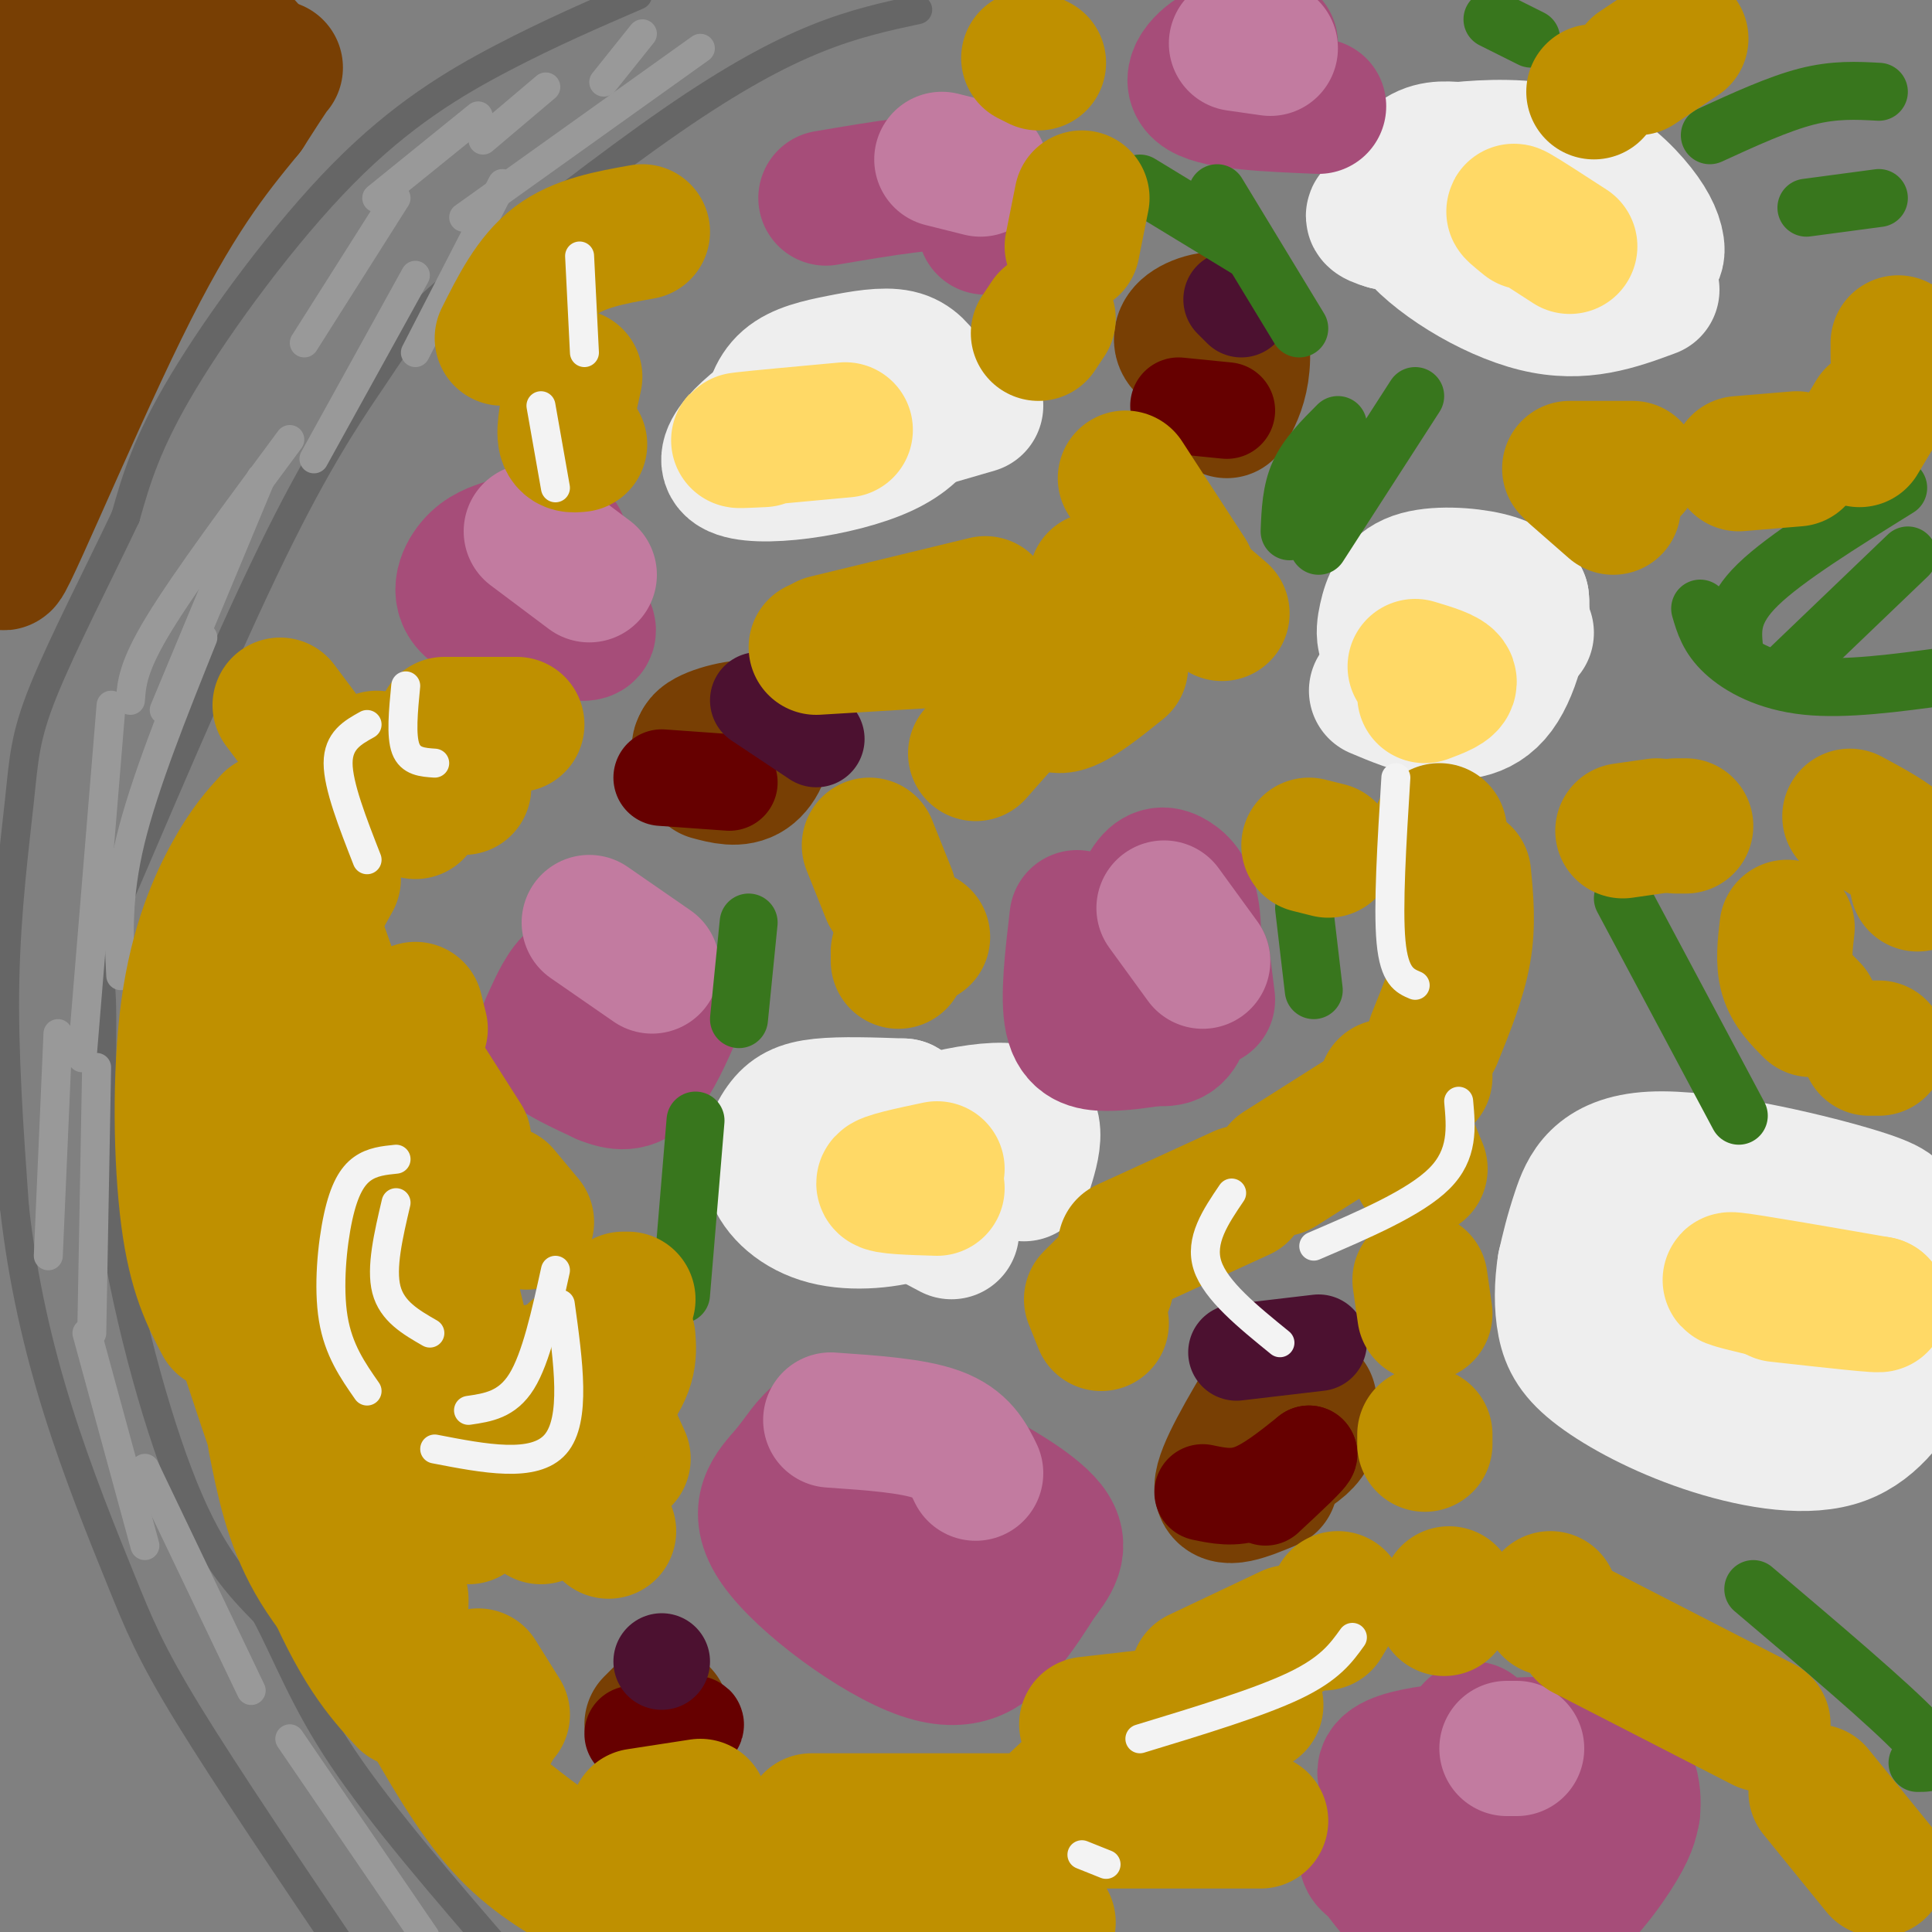 <svg viewBox='0 0 400 400' version='1.1' xmlns='http://www.w3.org/2000/svg' xmlns:xlink='http://www.w3.org/1999/xlink'><rect x="0" y="0" width="400" height="400" fill="#808080" stroke="none"/><g fill='none' stroke='#666666' stroke-width='6' stroke-linecap='round' stroke-linejoin='round'><path d='M190,2c-6.533,1.400 -13.067,2.800 -21,6c-7.933,3.200 -17.267,8.200 -30,17c-12.733,8.800 -28.867,21.400 -45,34'/><path d='M94,59c-9.786,8.190 -11.750,11.667 -16,18c-4.250,6.333 -10.786,15.524 -20,34c-9.214,18.476 -21.107,46.238 -33,74'/><path d='M25,185c-5.947,14.667 -4.316,14.333 -4,22c0.316,7.667 -0.684,23.333 2,43c2.684,19.667 9.053,43.333 15,58c5.947,14.667 11.474,20.333 17,26'/><path d='M55,334c4.689,8.844 7.911,17.956 16,30c8.089,12.044 21.044,27.022 34,42'/><path d='M132,-1c-9.012,3.893 -18.024,7.786 -28,13c-9.976,5.214 -20.917,11.750 -33,24c-12.083,12.250 -25.310,30.214 -33,43c-7.690,12.786 -9.845,20.393 -12,28'/><path d='M26,107c-5.458,11.531 -13.102,26.359 -17,36c-3.898,9.641 -4.049,14.096 -5,23c-0.951,8.904 -2.700,22.258 -3,37c-0.300,14.742 0.850,30.871 2,47'/><path d='M3,250c1.671,14.939 4.850,28.788 9,42c4.150,13.212 9.271,25.788 13,35c3.729,9.212 6.065,15.061 14,28c7.935,12.939 21.467,32.970 35,53'/></g>
<g fill='none' stroke='#999999' stroke-width='6' stroke-linecap='round' stroke-linejoin='round'><path d='M99,24c0.000,0.000 -21.000,17.000 -21,17'/><path d='M113,18c0.000,0.000 -13.000,11.000 -13,11'/><path d='M133,7c0.000,0.000 -8.000,10.000 -8,10'/><path d='M145,10c0.000,0.000 -49.000,35.000 -49,35'/><path d='M86,57c0.000,0.000 -21.000,38.000 -21,38'/><path d='M60,91c-10.750,14.500 -21.500,29.000 -27,38c-5.500,9.000 -5.750,12.500 -6,16'/><path d='M42,132c-6.083,15.167 -12.167,30.333 -15,42c-2.833,11.667 -2.417,19.833 -2,28'/><path d='M20,221c0.000,0.000 -1.000,55.000 -1,55'/><path d='M18,276c0.000,0.000 12.000,44.000 12,44'/><path d='M30,304c0.000,0.000 22.000,46.000 22,46'/><path d='M60,360c0.000,0.000 28.000,41.000 28,41'/><path d='M23,146c0.000,0.000 -6.000,73.000 -6,73'/><path d='M12,214c0.000,0.000 -2.000,46.000 -2,46'/><path d='M54,99c0.000,0.000 -20.000,48.000 -20,48'/><path d='M82,41c0.000,0.000 -19.000,30.000 -19,30'/><path d='M104,38c0.000,0.000 -18.000,35.000 -18,35'/></g>
<g fill='none' stroke='#eeeeee' stroke-width='28' stroke-linecap='round' stroke-linejoin='round'><path d='M197,255c-5.804,-3.071 -11.607,-6.143 -16,-9c-4.393,-2.857 -7.375,-5.500 -1,-9c6.375,-3.500 22.107,-7.857 29,-7c6.893,0.857 4.946,6.929 3,13'/><path d='M198,244c-2.106,2.645 -4.211,5.290 -9,7c-4.789,1.710 -12.261,2.486 -18,1c-5.739,-1.486 -9.744,-5.233 -11,-9c-1.256,-3.767 0.239,-7.553 2,-10c1.761,-2.447 3.789,-3.556 8,-4c4.211,-0.444 10.606,-0.222 17,0'/><path d='M187,229c3.489,1.867 3.711,6.533 3,9c-0.711,2.467 -2.356,2.733 -4,3'/><path d='M392,252c0.405,-1.060 0.810,-2.119 -9,-5c-9.810,-2.881 -29.833,-7.583 -41,-7c-11.167,0.583 -13.476,6.452 -15,11c-1.524,4.548 -2.262,7.774 -3,11'/><path d='M324,262c-0.634,3.967 -0.720,8.383 0,12c0.720,3.617 2.244,6.433 7,10c4.756,3.567 12.742,7.883 22,11c9.258,3.117 19.788,5.033 27,3c7.212,-2.033 11.106,-8.017 15,-14'/><path d='M395,284c3.092,-5.554 3.322,-12.440 3,-16c-0.322,-3.560 -1.197,-3.795 -12,-6c-10.803,-2.205 -31.533,-6.381 -42,-6c-10.467,0.381 -10.672,5.319 -8,9c2.672,3.681 8.219,6.107 15,7c6.781,0.893 14.794,0.255 16,0c1.206,-0.255 -4.397,-0.128 -10,0'/><path d='M357,272c1.333,1.022 9.667,3.578 12,4c2.333,0.422 -1.333,-1.289 -5,-3'/><path d='M316,131c-10.040,2.247 -20.080,4.494 -25,4c-4.920,-0.494 -4.721,-3.730 -4,-7c0.721,-3.270 1.963,-6.573 6,-8c4.037,-1.427 10.868,-0.979 15,0c4.132,0.979 5.566,2.490 7,4'/><path d='M315,124c0.583,4.631 -1.458,14.208 -5,19c-3.542,4.792 -8.583,4.798 -13,4c-4.417,-0.798 -8.208,-2.399 -12,-4'/><path d='M342,60c-7.226,2.673 -14.452,5.345 -24,3c-9.548,-2.345 -21.417,-9.708 -26,-16c-4.583,-6.292 -1.881,-11.512 1,-14c2.881,-2.488 5.940,-2.244 9,-2'/><path d='M302,31c5.323,-0.563 14.131,-0.971 21,1c6.869,1.971 11.800,6.322 15,10c3.200,3.678 4.669,6.682 5,9c0.331,2.318 -0.477,3.948 -10,3c-9.523,-0.948 -27.762,-4.474 -46,-8'/><path d='M287,46c-6.500,-1.833 0.250,-2.417 7,-3'/><path d='M202,84c-9.902,2.895 -19.803,5.789 -26,7c-6.197,1.211 -8.689,0.737 -11,0c-2.311,-0.737 -4.440,-1.739 -5,-4c-0.560,-2.261 0.448,-5.781 3,-8c2.552,-2.219 6.649,-3.136 11,-4c4.351,-0.864 8.958,-1.675 12,-1c3.042,0.675 4.521,2.838 6,5'/><path d='M192,79c0.902,3.492 0.156,9.723 -9,14c-9.156,4.277 -26.721,6.602 -31,4c-4.279,-2.602 4.729,-10.130 13,-15c8.271,-4.870 15.804,-7.080 19,-6c3.196,1.080 2.056,5.452 0,9c-2.056,3.548 -5.028,6.274 -8,9'/></g>
<g fill='none' stroke='#ffd966' stroke-width='28' stroke-linecap='round' stroke-linejoin='round'><path d='M194,242c-5.500,1.167 -11.000,2.333 -11,3c0.000,0.667 5.500,0.833 11,1'/><path d='M370,268c-7.083,-1.667 -14.167,-3.333 -11,-3c3.167,0.333 16.583,2.667 30,5'/><path d='M389,270c1.500,0.500 -9.750,-0.750 -21,-2'/><path d='M295,144c2.667,-1.000 5.333,-2.000 5,-3c-0.333,-1.000 -3.667,-2.000 -7,-3'/><path d='M316,46c-1.750,-1.417 -3.500,-2.833 -2,-2c1.500,0.833 6.250,3.917 11,7'/><path d='M175,89c-9.083,0.833 -18.167,1.667 -21,2c-2.833,0.333 0.583,0.167 4,0'/></g>
<g fill='none' stroke='#783f04' stroke-width='28' stroke-linecap='round' stroke-linejoin='round'><path d='M148,157c-2.095,-1.280 -4.190,-2.560 -2,-4c2.190,-1.440 8.667,-3.042 11,-2c2.333,1.042 0.524,4.726 -2,6c-2.524,1.274 -5.762,0.137 -9,-1'/><path d='M146,156c-1.778,-0.722 -1.724,-2.029 1,-3c2.724,-0.971 8.118,-1.608 10,0c1.882,1.608 0.252,5.459 -2,7c-2.252,1.541 -5.126,0.770 -8,0'/><path d='M253,71c-2.707,0.778 -5.413,1.557 -7,1c-1.587,-0.557 -2.054,-2.448 0,-4c2.054,-1.552 6.630,-2.764 9,-1c2.370,1.764 2.534,6.504 2,10c-0.534,3.496 -1.767,5.748 -3,8'/><path d='M263,307c-5.000,2.083 -10.000,4.167 -10,1c0.000,-3.167 5.000,-11.583 10,-20'/><path d='M271,290c0.500,2.500 1.000,5.000 0,7c-1.000,2.000 -3.500,3.500 -6,5'/><path d='M135,357c0.000,0.000 2.000,-2.000 2,-2'/></g>
<g fill='none' stroke='#660000' stroke-width='20' stroke-linecap='round' stroke-linejoin='round'><path d='M131,359c6.250,-1.250 12.500,-2.500 13,-2c0.500,0.500 -4.750,2.750 -10,5'/><path d='M249,309c3.167,0.667 6.333,1.333 10,0c3.667,-1.333 7.833,-4.667 12,-8'/><path d='M271,301c0.500,0.167 -4.250,4.583 -9,9'/><path d='M137,161c0.000,0.000 14.000,1.000 14,1'/><path d='M244,84c0.000,0.000 10.000,1.000 10,1'/></g>
<g fill='none' stroke='#4c1130' stroke-width='20' stroke-linecap='round' stroke-linejoin='round'><path d='M256,280c0.000,0.000 17.000,-2.000 17,-2'/><path d='M157,145c0.000,0.000 12.000,8.000 12,8'/><path d='M255,62c0.000,0.000 2.000,2.000 2,2'/><path d='M137,344c0.000,0.000 0.000,0.000 0,0'/></g>
<g fill='none' stroke='#a64d79' stroke-width='28' stroke-linecap='round' stroke-linejoin='round'><path d='M125,205c-2.036,-1.607 -4.071,-3.214 -6,-2c-1.929,1.214 -3.750,5.250 -5,8c-1.250,2.750 -1.929,4.214 0,6c1.929,1.786 6.464,3.893 11,6'/><path d='M125,223c3.178,1.289 5.622,1.511 8,-1c2.378,-2.511 4.689,-7.756 7,-13'/><path d='M105,113c-2.489,0.800 -4.978,1.600 -7,4c-2.022,2.400 -3.578,6.400 0,9c3.578,2.600 12.289,3.800 21,5'/><path d='M119,131c3.833,0.500 2.917,-0.750 2,-2'/><path d='M114,113c0.000,0.000 2.000,-1.000 2,-1'/><path d='M171,41c11.750,-2.000 23.500,-4.000 29,-3c5.500,1.000 4.750,5.000 4,9'/><path d='M263,9c-3.778,0.022 -7.556,0.044 -11,2c-3.444,1.956 -6.556,5.844 -3,8c3.556,2.156 13.778,2.578 24,3'/><path d='M223,190c-0.978,8.289 -1.956,16.578 -1,21c0.956,4.422 3.844,4.978 7,5c3.156,0.022 6.578,-0.489 10,-1'/><path d='M239,215c2.737,0.013 4.579,0.545 6,-4c1.421,-4.545 2.419,-14.168 2,-20c-0.419,-5.832 -2.257,-7.872 -4,-9c-1.743,-1.128 -3.392,-1.342 -5,1c-1.608,2.342 -3.174,7.241 -2,10c1.174,2.759 5.087,3.380 9,4'/><path d='M249,199c0.000,0.000 1.000,8.000 1,8'/><path d='M180,295c-3.705,0.209 -7.409,0.419 -10,2c-2.591,1.581 -4.067,4.534 -7,8c-2.933,3.466 -7.322,7.444 -2,15c5.322,7.556 20.356,18.688 30,22c9.644,3.312 13.898,-1.197 17,-5c3.102,-3.803 5.051,-6.902 7,-10'/><path d='M215,327c2.544,-3.339 5.402,-6.688 2,-11c-3.402,-4.312 -13.066,-9.589 -18,-12c-4.934,-2.411 -5.137,-1.955 -4,4c1.137,5.955 3.614,17.411 2,21c-1.614,3.589 -7.318,-0.689 -11,-4c-3.682,-3.311 -5.341,-5.656 -7,-8'/><path d='M179,317c-1.489,-2.489 -1.711,-4.711 0,-6c1.711,-1.289 5.356,-1.644 9,-2'/><path d='M305,358c-8.294,9.290 -16.587,18.580 -20,23c-3.413,4.420 -1.945,3.969 0,6c1.945,2.031 4.367,6.544 10,10c5.633,3.456 14.478,5.853 22,3c7.522,-2.853 13.721,-10.958 17,-16c3.279,-5.042 3.640,-7.021 4,-9'/><path d='M338,375c0.445,-3.999 -0.441,-9.497 -6,-12c-5.559,-2.503 -15.789,-2.011 -27,-1c-11.211,1.011 -23.403,2.541 -16,8c7.403,5.459 34.401,14.845 39,19c4.599,4.155 -13.200,3.077 -31,2'/></g>
<g fill='none' stroke='#c27ba0' stroke-width='28' stroke-linecap='round' stroke-linejoin='round'><path d='M172,294c8.500,0.583 17.000,1.167 22,3c5.000,1.833 6.500,4.917 8,8'/><path d='M122,191c0.000,0.000 13.000,9.000 13,9'/><path d='M110,110c0.000,0.000 12.000,9.000 12,9'/><path d='M195,33c0.000,0.000 8.000,2.000 8,2'/><path d='M241,188c0.000,0.000 8.000,11.000 8,11'/><path d='M256,9c0.000,0.000 7.000,1.000 7,1'/><path d='M312,362c0.000,0.000 2.000,0.000 2,0'/></g>
<g fill='none' stroke='#38761d' stroke-width='12' stroke-linecap='round' stroke-linejoin='round'><path d='M155,191c0.000,0.000 -2.000,20.000 -2,20'/><path d='M144,232c0.000,0.000 -3.000,36.000 -3,36'/><path d='M270,188c0.000,0.000 2.000,17.000 2,17'/><path d='M336,186c0.000,0.000 24.000,45.000 24,45'/><path d='M363,329c14.167,12.000 28.333,24.000 34,30c5.667,6.000 2.833,6.000 0,6'/><path d='M352,126c0.867,2.978 1.733,5.956 5,9c3.267,3.044 8.933,6.156 17,7c8.067,0.844 18.533,-0.578 29,-2'/><path d='M395,115c0.000,0.000 -24.000,23.000 -24,23'/><path d='M393,101c-11.667,7.250 -23.333,14.500 -29,20c-5.667,5.500 -5.333,9.250 -5,13'/><path d='M277,88c-3.167,3.167 -6.333,6.333 -8,10c-1.667,3.667 -1.833,7.833 -2,12'/><path d='M293,82c0.000,0.000 -20.000,31.000 -20,31'/><path d='M252,40c0.000,0.000 17.000,28.000 17,28'/><path d='M236,38c0.000,0.000 23.000,14.000 23,14'/><path d='M309,4c0.000,0.000 8.000,4.000 8,4'/><path d='M354,28c7.083,-3.250 14.167,-6.500 20,-8c5.833,-1.500 10.417,-1.250 15,-1'/><path d='M374,43c0.000,0.000 15.000,-2.000 15,-2'/></g>
<g fill='none' stroke='#bf9000' stroke-width='28' stroke-linecap='round' stroke-linejoin='round'><path d='M69,182c-5.400,9.644 -10.800,19.289 -13,31c-2.200,11.711 -1.200,25.489 0,33c1.200,7.511 2.600,8.756 4,10'/><path d='M56,170c-2.405,2.631 -4.810,5.262 -8,11c-3.190,5.738 -7.167,14.583 -9,28c-1.833,13.417 -1.524,31.405 0,43c1.524,11.595 4.262,16.798 7,22'/><path d='M54,213c1.711,28.222 3.422,56.444 6,73c2.578,16.556 6.022,21.444 10,27c3.978,5.556 8.489,11.778 13,18'/><path d='M41,248c9.417,29.333 18.833,58.667 26,76c7.167,17.333 12.083,22.667 17,28'/><path d='M57,298c1.667,8.400 3.333,16.800 8,25c4.667,8.200 12.333,16.200 19,22c6.667,5.800 12.333,9.400 18,13'/><path d='M87,352c5.500,9.667 11.000,19.333 17,26c6.000,6.667 12.500,10.333 19,14'/><path d='M105,376c6.500,5.083 13.000,10.167 22,14c9.000,3.833 20.500,6.417 32,9'/><path d='M139,381c1.333,1.978 2.667,3.956 12,7c9.333,3.044 26.667,7.156 39,9c12.333,1.844 19.667,1.422 27,1'/><path d='M168,377c0.000,0.000 93.000,0.000 93,0'/><path d='M218,377c-1.833,0.583 -3.667,1.167 -3,0c0.667,-1.167 3.833,-4.083 7,-7'/><path d='M260,353c0.000,0.000 -35.000,4.000 -35,4'/><path d='M267,338c0.000,0.000 -19.000,9.000 -19,9'/><path d='M277,331c0.000,0.000 -3.000,5.000 -3,5'/><path d='M300,330c0.000,0.000 -1.000,3.000 -1,3'/><path d='M321,331c0.000,0.000 0.000,2.000 0,2'/><path d='M328,338c0.000,0.000 37.000,19.000 37,19'/><path d='M376,371c0.000,0.000 13.000,16.000 13,16'/><path d='M73,252c1.000,15.083 2.000,30.167 4,40c2.000,9.833 5.000,14.417 8,19'/><path d='M92,261c1.833,8.583 3.667,17.167 7,26c3.333,8.833 8.167,17.917 13,27'/><path d='M111,284c0.000,0.000 15.000,33.000 15,33'/><path d='M119,280c0.000,0.000 10.000,22.000 10,22'/><path d='M88,241c-0.917,1.250 -1.833,2.500 -1,5c0.833,2.500 3.417,6.250 6,10'/><path d='M64,212c-3.378,-5.933 -6.756,-11.867 -3,-5c3.756,6.867 14.644,26.533 19,33c4.356,6.467 2.178,-0.267 0,-7'/><path d='M62,184c0.000,0.000 6.000,17.000 6,17'/><path d='M58,146c0.000,0.000 15.000,20.000 15,20'/><path d='M78,157c0.000,0.000 18.000,6.000 18,6'/><path d='M92,150c0.000,0.000 15.000,0.000 15,0'/><path d='M217,139c0.000,0.000 -15.000,17.000 -15,17'/><path d='M232,138c-4.667,3.750 -9.333,7.500 -12,8c-2.667,0.500 -3.333,-2.250 -4,-5'/><path d='M204,125c0.000,0.000 -33.000,8.000 -33,8'/><path d='M169,134c0.000,0.000 33.000,-2.000 33,-2'/><path d='M204,131c5.583,1.917 11.167,3.833 15,2c3.833,-1.833 5.917,-7.417 8,-13'/><path d='M233,99c0.000,0.000 13.000,20.000 13,20'/><path d='M253,127c0.000,0.000 -14.000,-12.000 -14,-12'/><path d='M133,48c-6.583,1.167 -13.167,2.333 -18,6c-4.833,3.667 -7.917,9.833 -11,16'/><path d='M119,78c-1.083,4.833 -2.167,9.667 -2,12c0.167,2.333 1.583,2.167 3,2'/><path d='M303,181c0.500,5.167 1.000,10.333 0,16c-1.000,5.667 -3.500,11.833 -6,18'/><path d='M295,223c0.000,0.000 -30.000,19.000 -30,19'/><path d='M257,247c0.000,0.000 -24.000,11.000 -24,11'/><path d='M229,266c0.000,0.000 -2.000,2.000 -2,2'/><path d='M226,269c0.000,0.000 2.000,5.000 2,5'/><path d='M287,225c0.000,0.000 7.000,17.000 7,17'/><path d='M294,265c0.000,0.000 1.000,7.000 1,7'/><path d='M295,299c0.000,0.000 0.000,-2.000 0,-2'/><path d='M180,175c0.000,0.000 4.000,10.000 4,10'/><path d='M186,198c0.000,0.000 0.000,1.000 0,1'/><path d='M186,197c0.000,0.000 5.000,-3.000 5,-3'/><path d='M298,174c0.000,0.000 0.000,-2.000 0,-2'/><path d='M271,175c0.000,0.000 4.000,1.000 4,1'/><path d='M336,172c0.000,0.000 7.000,-1.000 7,-1'/><path d='M347,171c0.000,0.000 2.000,0.000 2,0'/><path d='M370,192c-0.417,3.583 -0.833,7.167 0,10c0.833,2.833 2.917,4.917 5,7'/><path d='M387,217c0.000,0.000 2.000,0.000 2,0'/><path d='M397,183c-0.333,-2.333 -0.667,-4.667 -3,-7c-2.333,-2.333 -6.667,-4.667 -11,-7'/><path d='M334,105c0.000,0.000 -8.000,-7.000 -8,-7'/><path d='M325,97c0.000,0.000 13.000,0.000 13,0'/><path d='M360,96c0.000,0.000 12.000,-1.000 12,-1'/><path d='M385,91c0.000,0.000 3.000,-5.000 3,-5'/><path d='M393,74c0.000,0.000 0.000,-3.000 0,-3'/><path d='M348,8c0.000,0.000 -9.000,6.000 -9,6'/><path d='M330,19c0.000,0.000 0.000,0.000 0,0'/><path d='M213,12c0.000,0.000 2.000,1.000 2,1'/><path d='M224,41c0.000,0.000 -2.000,10.000 -2,10'/><path d='M217,66c0.000,0.000 -2.000,3.000 -2,3'/><path d='M86,168c0.000,0.000 0.000,0.000 0,0'/><path d='M86,209c0.000,0.000 1.000,4.000 1,4'/><path d='M89,225c0.000,0.000 7.000,11.000 7,11'/><path d='M104,247c0.000,0.000 5.000,6.000 5,6'/><path d='M129,269c0.000,0.000 1.000,0.000 1,0'/><path d='M130,277c0.250,3.417 0.500,6.833 -5,13c-5.500,6.167 -16.750,15.083 -28,24'/><path d='M83,332c0.000,0.000 -1.000,1.000 -1,1'/><path d='M86,345c0.000,0.000 11.000,3.000 11,3'/><path d='M99,347c0.000,0.000 5.000,8.000 5,8'/><path d='M132,376c0.000,0.000 13.000,-2.000 13,-2'/></g>
<g fill='none' stroke='#f3f3f3' stroke-width='6' stroke-linecap='round' stroke-linejoin='round'><path d='M82,240c-2.464,0.250 -4.929,0.500 -7,2c-2.071,1.500 -3.750,4.250 -5,10c-1.250,5.750 -2.071,14.500 -1,21c1.071,6.500 4.036,10.750 7,15'/><path d='M82,249c-1.583,6.750 -3.167,13.500 -2,18c1.167,4.500 5.083,6.750 9,9'/><path d='M116,270c1.667,12.000 3.333,24.000 -1,29c-4.333,5.000 -14.667,3.000 -25,1'/><path d='M115,263c-2.000,9.083 -4.000,18.167 -7,23c-3.000,4.833 -7.000,5.417 -11,6'/><path d='M76,150c-3.000,1.667 -6.000,3.333 -6,8c0.000,4.667 3.000,12.333 6,20'/><path d='M84,142c-0.500,5.167 -1.000,10.333 0,13c1.000,2.667 3.500,2.833 6,3'/><path d='M120,53c0.000,0.000 1.000,20.000 1,20'/><path d='M112,84c0.000,0.000 3.000,17.000 3,17'/><path d='M289,161c-0.833,13.417 -1.667,26.833 -1,34c0.667,7.167 2.833,8.083 5,9'/><path d='M302,228c0.500,5.500 1.000,11.000 -4,16c-5.000,5.000 -15.500,9.500 -26,14'/><path d='M255,247c-3.333,4.917 -6.667,9.833 -5,15c1.667,5.167 8.333,10.583 15,16'/><path d='M280,339c-2.333,3.250 -4.667,6.500 -12,10c-7.333,3.500 -19.667,7.250 -32,11'/><path d='M224,384c0.000,0.000 5.000,2.000 5,2'/></g>
<g fill='none' stroke='#783f04' stroke-width='28' stroke-linecap='round' stroke-linejoin='round'><path d='M43,4c-3.821,-0.256 -7.643,-0.512 -9,-2c-1.357,-1.488 -0.250,-4.208 -7,5c-6.750,9.208 -21.357,30.345 -25,30c-3.643,-0.345 3.679,-22.173 11,-44'/><path d='M9,8c0.000,0.000 -19.000,29.000 -19,29'/><path d='M2,28c10.780,-12.869 21.560,-25.738 26,-28c4.440,-2.262 2.542,6.083 1,13c-1.542,6.917 -2.726,12.405 -8,25c-5.274,12.595 -14.637,32.298 -24,52'/><path d='M0,85c26.333,-39.083 52.667,-78.167 51,-75c-1.667,3.167 -31.333,48.583 -61,94'/><path d='M4,81c13.756,-29.226 27.512,-58.452 24,-45c-3.512,13.452 -24.292,69.583 -27,79c-2.708,9.417 12.655,-27.881 24,-51c11.345,-23.119 18.673,-32.060 26,-41'/><path d='M51,23c5.333,-8.333 5.667,-8.667 6,-9'/></g>
</svg>